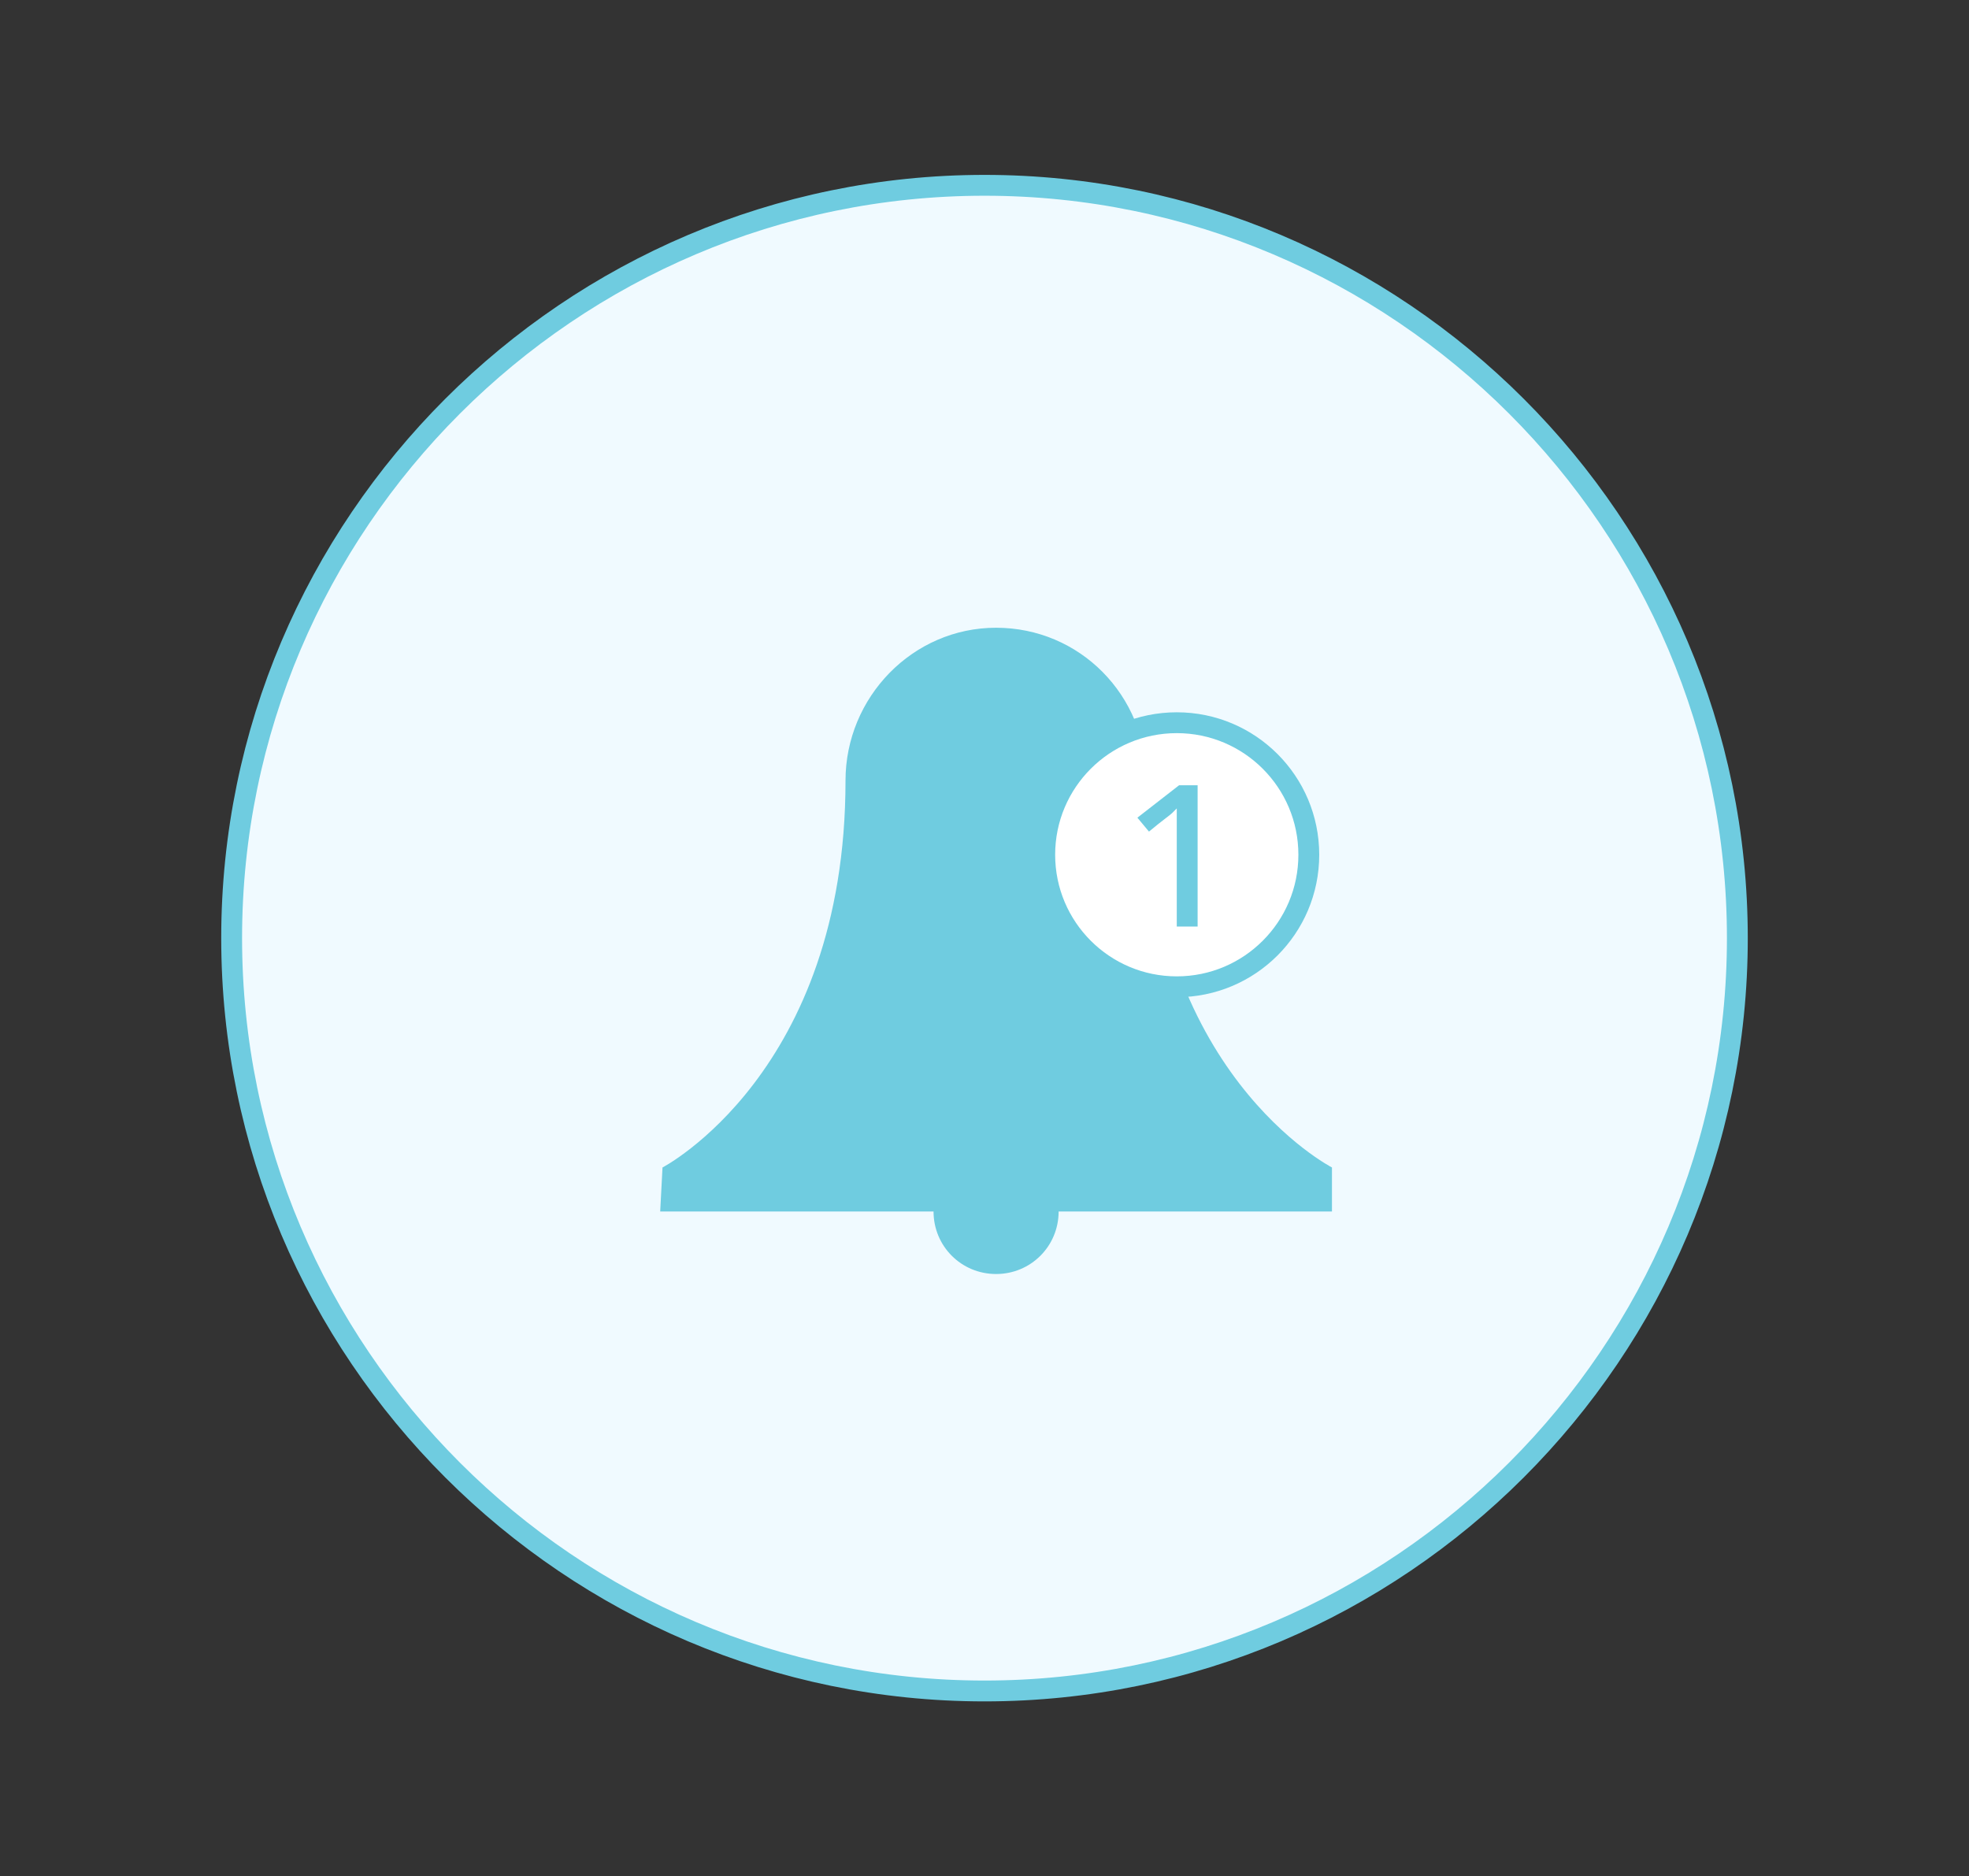 <?xml version="1.0" encoding="UTF-8"?> <!-- Generator: Adobe Illustrator 24.0.2, SVG Export Plug-In . SVG Version: 6.00 Build 0) --> <svg xmlns:sketch="http://www.bohemiancoding.com/sketch/ns" xmlns="http://www.w3.org/2000/svg" xmlns:xlink="http://www.w3.org/1999/xlink" version="1.1" id="Layer_1" x="0px" y="0px" viewBox="0 0 85 81" style="enable-background:new 0 0 85 81;" xml:space="preserve"><rect x="0" y="0" width="85" height="81" fill="#333333" stroke="none"/> <style type="text/css"> .st0{fill:#F0FAFF;stroke:#6FCCE0;stroke-width:0.9;} .st1{fill:#6FCCE0;} .st2{fill:#FFFFFF;stroke:#6FCCE0;stroke-width:0.9;} </style> <title>notification</title> <desc>Created with Sketch.</desc> <g id="Page-1" sketch:type="MSPage"> <g id="notification" sketch:type="MSArtboardGroup"> <path id="Oval-1" sketch:type="MSShapeGroup" class="st0" d="M42.5,73C60.4,73,75,58.4,75,40.5S60.4,8,42.5,8S10,22.6,10,40.5 S24.6,73,42.5,73z"></path> <path id="Fill-1" sketch:type="MSShapeGroup" class="st1" d="M28.6,50.4c0,0,7.9-4.1,7.9-16.7c0-3.6,2.9-6.6,6.5-6.6 s6.5,2.9,6.5,6.6c0,12.6,8,16.7,8,16.7v1.9H45.7c0,1.5-1.2,2.7-2.7,2.7s-2.7-1.2-2.7-2.7H28.5L28.6,50.4z"></path> </g> </g> <circle class="st2" cx="50.8" cy="36.9" r="5.7"></circle> <g> <path class="st1" d="M51.8,40h-1v-4c0-0.5,0-0.9,0-1.1c-0.1,0.1-0.1,0.1-0.2,0.2c-0.1,0.1-0.4,0.3-1,0.8l-0.5-0.6l1.8-1.4h0.8V40 H51.8z"></path> </g> </svg> 
